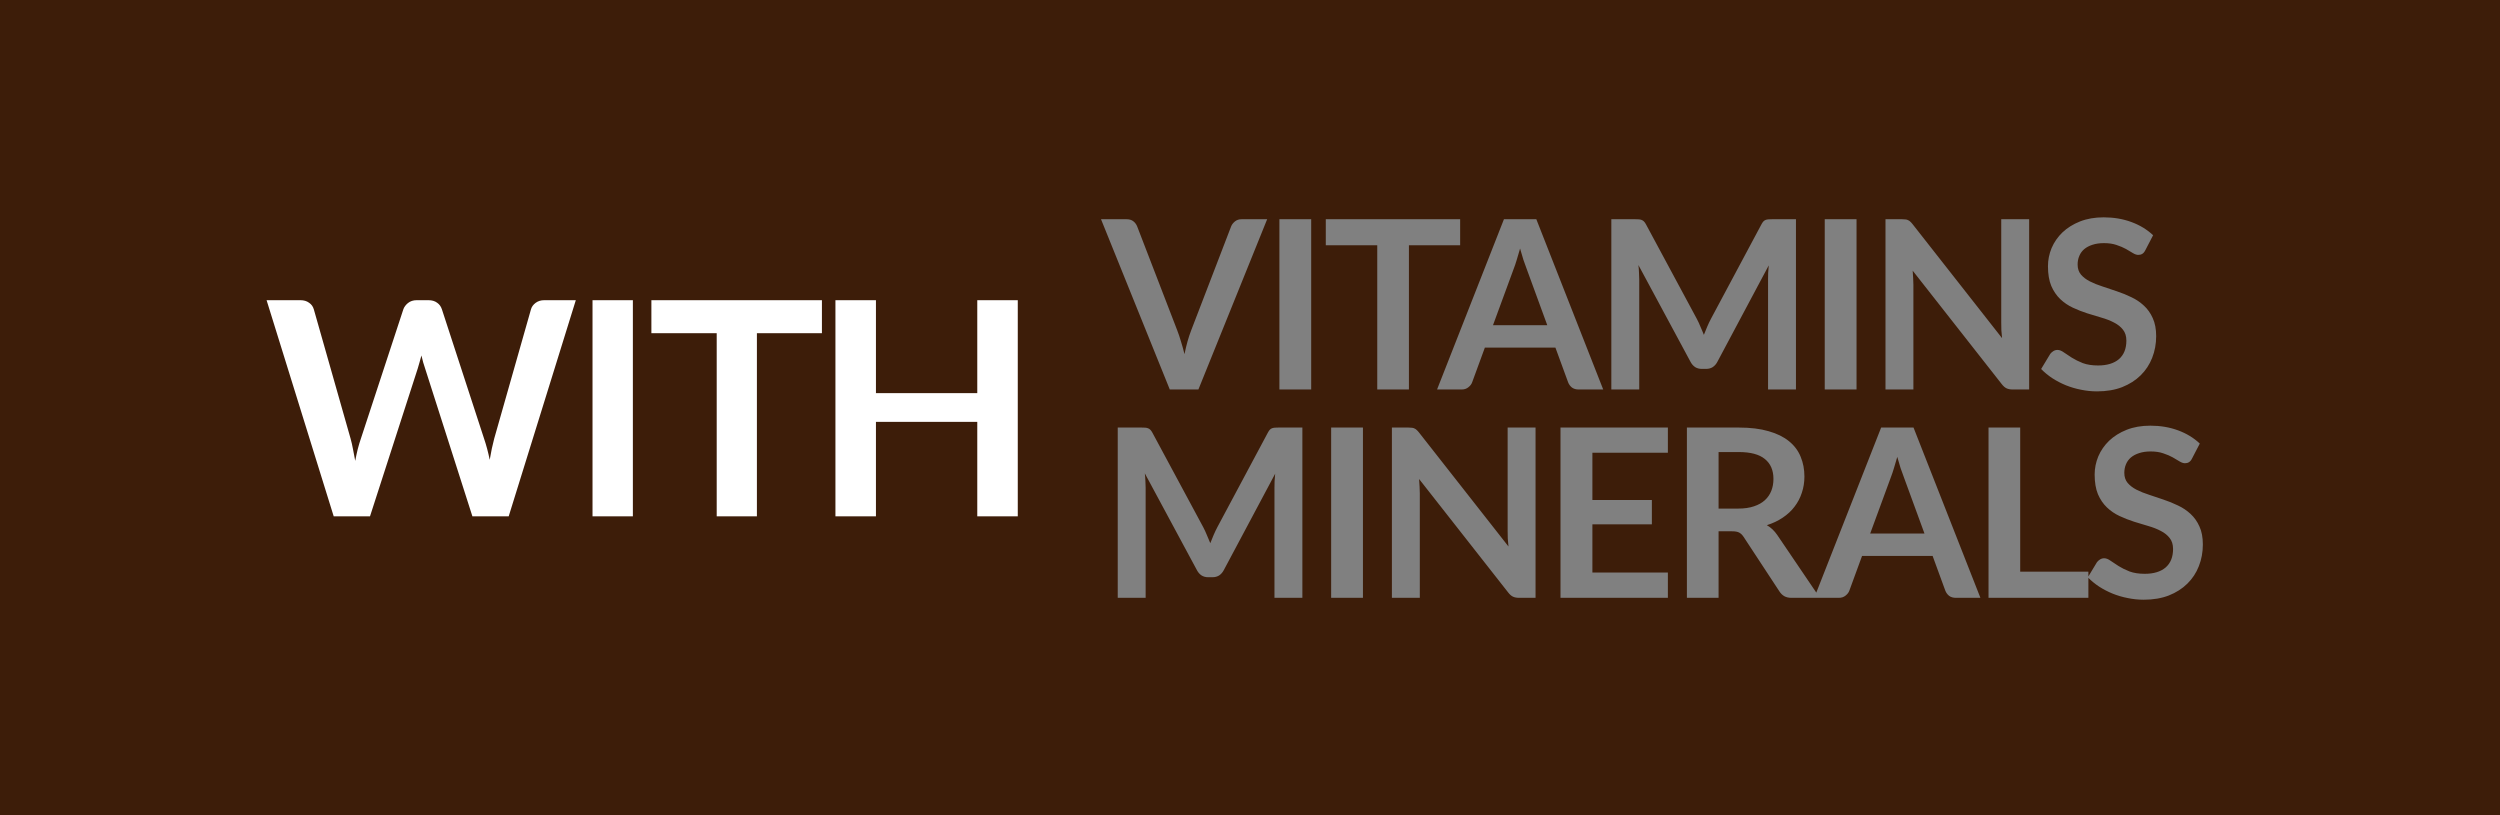 <svg width="276" height="90" viewBox="0 0 276 90" fill="none" xmlns="http://www.w3.org/2000/svg">
<rect x="0" y="0" width="276" height="90" fill="#808080" stroke="none"/>
<g clip-path="url(#clip0_143_324)">
<path d="M276 90H0V0H276V90ZM237.397 46.994C236.418 46.994 235.547 47.146 234.784 47.449C234.022 47.752 233.376 48.156 232.848 48.658C232.328 49.161 231.929 49.737 231.651 50.387C231.383 51.037 231.249 51.704 231.249 52.389C231.249 53.246 231.37 53.97 231.612 54.56C231.864 55.14 232.193 55.626 232.601 56.016C233.008 56.406 233.471 56.722 233.991 56.965C234.511 57.208 235.041 57.416 235.578 57.589C236.115 57.762 236.644 57.923 237.164 58.07C237.684 58.218 238.147 58.4 238.555 58.616C238.962 58.824 239.287 59.084 239.529 59.397C239.781 59.709 239.906 60.111 239.906 60.605C239.906 61.489 239.634 62.17 239.088 62.647C238.542 63.114 237.77 63.348 236.773 63.348C236.124 63.348 235.565 63.261 235.097 63.088C234.637 62.906 234.234 62.707 233.888 62.49C233.55 62.274 233.255 62.079 233.004 61.905C232.753 61.723 232.518 61.632 232.302 61.632C232.137 61.632 231.985 61.675 231.847 61.762C231.717 61.84 231.604 61.939 231.509 62.06L230.557 63.636V63.114H223.03V47.202H219.533V66H230.557V63.798C230.906 64.146 231.296 64.465 231.729 64.752C232.197 65.055 232.696 65.316 233.225 65.532C233.762 65.749 234.321 65.914 234.901 66.026C235.482 66.148 236.072 66.208 236.67 66.208C237.71 66.208 238.633 66.052 239.438 65.74C240.244 65.42 240.925 64.986 241.479 64.44C242.043 63.886 242.468 63.24 242.754 62.503C243.048 61.758 243.195 60.961 243.195 60.111C243.195 59.331 243.07 58.668 242.818 58.122C242.576 57.576 242.251 57.117 241.844 56.744C241.436 56.363 240.973 56.05 240.453 55.808C239.933 55.556 239.4 55.34 238.854 55.158C238.316 54.968 237.788 54.79 237.268 54.625C236.748 54.46 236.284 54.274 235.877 54.066C235.47 53.858 235.14 53.606 234.889 53.312C234.646 53.017 234.524 52.649 234.524 52.207C234.524 51.86 234.586 51.544 234.707 51.258C234.828 50.963 235.01 50.712 235.253 50.504C235.504 50.296 235.808 50.136 236.163 50.023C236.527 49.902 236.951 49.841 237.437 49.841C237.974 49.841 238.438 49.91 238.828 50.049C239.227 50.179 239.573 50.327 239.867 50.491C240.162 50.656 240.418 50.808 240.635 50.946C240.851 51.076 241.046 51.141 241.22 51.141C241.393 51.141 241.541 51.102 241.662 51.024C241.792 50.946 241.905 50.812 242 50.621L242.857 48.97C242.199 48.346 241.402 47.86 240.466 47.514C239.53 47.167 238.507 46.994 237.397 46.994ZM123.398 47.202V66H126.479V53.858C126.479 53.624 126.47 53.372 126.453 53.103C126.444 52.826 126.422 52.545 126.388 52.259L132.147 62.958C132.277 63.201 132.446 63.392 132.654 63.53C132.862 63.66 133.105 63.725 133.382 63.725H133.863C134.14 63.725 134.383 63.66 134.591 63.53C134.799 63.392 134.968 63.201 135.098 62.958L140.779 52.298C140.753 52.575 140.731 52.849 140.714 53.117C140.705 53.386 140.701 53.633 140.701 53.858V66H143.782V47.202H141.143C140.987 47.202 140.853 47.206 140.74 47.215C140.628 47.224 140.523 47.246 140.428 47.28C140.341 47.315 140.259 47.371 140.181 47.449C140.111 47.527 140.042 47.631 139.973 47.761L134.409 58.174C134.262 58.451 134.123 58.742 133.993 59.045C133.863 59.348 133.738 59.656 133.616 59.968C133.495 59.665 133.369 59.366 133.239 59.071C133.118 58.768 132.983 58.477 132.836 58.2L127.22 47.761C127.15 47.631 127.077 47.527 126.999 47.449C126.921 47.371 126.834 47.315 126.739 47.28C126.653 47.246 126.553 47.224 126.44 47.215C126.328 47.206 126.193 47.202 126.037 47.202H123.398ZM146.959 47.202V66H150.469V47.202H146.959ZM153.666 47.202V66H156.747V54.456C156.747 54.231 156.738 53.983 156.721 53.715C156.712 53.438 156.695 53.16 156.669 52.883L166.497 65.402C166.67 65.627 166.847 65.784 167.029 65.87C167.211 65.957 167.441 66 167.719 66H169.525V47.202H166.444V58.629C166.444 58.88 166.449 59.154 166.458 59.448C166.475 59.734 166.501 60.029 166.536 60.332L156.669 47.761C156.574 47.639 156.486 47.544 156.408 47.475C156.33 47.397 156.249 47.34 156.162 47.306C156.084 47.262 155.993 47.236 155.889 47.227C155.785 47.21 155.655 47.202 155.499 47.202H153.666ZM172.278 47.202V66H184.134V63.205H175.801V57.888H182.366V55.197H175.801V49.984H184.134V47.202H172.278ZM186.234 47.202V66H189.73V58.655H191.226C191.572 58.655 191.833 58.703 192.006 58.798C192.188 58.893 192.353 59.054 192.5 59.279L196.452 65.298C196.599 65.523 196.777 65.697 196.985 65.818C197.202 65.939 197.462 66 197.765 66H203.011C203.305 66 203.553 65.918 203.752 65.753C203.96 65.588 204.099 65.406 204.168 65.207L205.572 61.372H213.359L214.763 65.207C214.849 65.432 214.988 65.623 215.179 65.779C215.378 65.927 215.629 66 215.933 66H218.637L211.253 47.202H207.678L200.52 65.423L196.205 59.058C195.884 58.59 195.502 58.23 195.061 57.978C195.719 57.771 196.304 57.494 196.815 57.148C197.335 56.801 197.77 56.398 198.116 55.938C198.471 55.479 198.74 54.968 198.922 54.404C199.113 53.841 199.208 53.243 199.208 52.61C199.208 51.813 199.069 51.084 198.792 50.426C198.523 49.758 198.094 49.187 197.505 48.71C196.924 48.233 196.174 47.865 195.256 47.605C194.346 47.337 193.249 47.202 191.967 47.202H186.234ZM209.459 50.44C209.58 50.881 209.702 51.293 209.823 51.674C209.953 52.047 210.07 52.372 210.174 52.649L212.462 58.902H206.469L208.757 52.675C208.869 52.389 208.982 52.055 209.095 51.674C209.216 51.293 209.338 50.881 209.459 50.44ZM191.967 49.906C193.258 49.906 194.216 50.162 194.84 50.673C195.473 51.184 195.789 51.917 195.789 52.87C195.789 53.347 195.711 53.784 195.555 54.183C195.399 54.581 195.16 54.928 194.84 55.223C194.528 55.509 194.125 55.735 193.631 55.899C193.146 56.064 192.574 56.147 191.915 56.147H189.73V49.906H191.967ZM232.243 23.994C231.264 23.994 230.393 24.146 229.63 24.449C228.867 24.753 228.222 25.156 227.693 25.658C227.173 26.161 226.774 26.737 226.497 27.387C226.228 28.037 226.095 28.704 226.095 29.389C226.095 30.246 226.215 30.97 226.458 31.56C226.709 32.14 227.039 32.626 227.446 33.016C227.854 33.406 228.317 33.722 228.837 33.965C229.357 34.208 229.886 34.416 230.424 34.589C230.961 34.762 231.49 34.923 232.01 35.07C232.53 35.218 232.993 35.4 233.4 35.616C233.808 35.824 234.132 36.084 234.375 36.397C234.626 36.709 234.752 37.111 234.752 37.605C234.752 38.489 234.479 39.17 233.934 39.647C233.388 40.114 232.616 40.348 231.619 40.348C230.969 40.348 230.41 40.261 229.942 40.088C229.483 39.906 229.08 39.707 228.733 39.49C228.396 39.274 228.101 39.079 227.85 38.905C227.598 38.723 227.364 38.632 227.147 38.632C226.983 38.632 226.831 38.675 226.692 38.762C226.563 38.84 226.45 38.939 226.354 39.06L225.341 40.738C225.705 41.111 226.116 41.449 226.575 41.752C227.043 42.055 227.542 42.316 228.07 42.532C228.608 42.749 229.166 42.914 229.747 43.026C230.328 43.148 230.918 43.208 231.516 43.208C232.555 43.208 233.478 43.052 234.284 42.74C235.09 42.42 235.771 41.986 236.325 41.44C236.889 40.886 237.314 40.24 237.6 39.503C237.894 38.758 238.041 37.961 238.041 37.111C238.041 36.331 237.915 35.668 237.664 35.122C237.421 34.576 237.097 34.117 236.689 33.744C236.282 33.363 235.819 33.05 235.299 32.808C234.779 32.556 234.245 32.34 233.699 32.158C233.162 31.968 232.633 31.79 232.113 31.625C231.593 31.46 231.13 31.274 230.723 31.066C230.315 30.858 229.986 30.606 229.734 30.311C229.492 30.017 229.37 29.649 229.37 29.207C229.37 28.86 229.431 28.544 229.553 28.258C229.674 27.963 229.856 27.712 230.099 27.504C230.35 27.296 230.654 27.136 231.009 27.023C231.373 26.902 231.797 26.841 232.282 26.841C232.82 26.841 233.284 26.91 233.674 27.049C234.072 27.179 234.418 27.327 234.713 27.491C235.008 27.656 235.264 27.808 235.48 27.946C235.697 28.076 235.892 28.141 236.065 28.141C236.239 28.141 236.386 28.102 236.508 28.024C236.638 27.946 236.75 27.812 236.846 27.621L237.703 25.97C237.045 25.346 236.247 24.86 235.312 24.514C234.376 24.167 233.352 23.994 232.243 23.994ZM121.552 24.202L129.144 43H132.303L139.895 24.202H137.074C136.78 24.202 136.532 24.285 136.333 24.449C136.134 24.614 135.995 24.796 135.917 24.995L131.51 36.461C131.215 37.224 130.968 38.103 130.769 39.1C130.647 38.606 130.518 38.138 130.379 37.696C130.249 37.246 130.11 36.834 129.963 36.461L125.543 24.995C125.448 24.761 125.305 24.57 125.114 24.423C124.924 24.276 124.676 24.202 124.373 24.202H121.552ZM141.246 24.202V43H144.756V24.202H141.246ZM146.367 24.202V27.075H152.048V43H155.545V27.075H161.2V24.202H146.367ZM166.035 24.202L158.651 43H161.368C161.663 43 161.91 42.918 162.109 42.753C162.317 42.588 162.456 42.406 162.525 42.207L163.93 38.372H171.717L173.12 42.207C173.207 42.432 173.345 42.623 173.536 42.779C173.735 42.927 173.987 43 174.29 43H176.994L169.61 24.202H166.035ZM177.891 24.202V43H180.972V30.858C180.972 30.624 180.963 30.372 180.945 30.104C180.937 29.826 180.915 29.545 180.88 29.259L186.64 39.958C186.77 40.201 186.939 40.392 187.146 40.53C187.354 40.66 187.597 40.725 187.874 40.725H188.355C188.633 40.725 188.875 40.66 189.083 40.53C189.291 40.392 189.461 40.201 189.591 39.958L195.271 29.298C195.245 29.575 195.223 29.849 195.206 30.117C195.197 30.386 195.193 30.633 195.193 30.858V43H198.274V24.202H195.636C195.48 24.202 195.345 24.206 195.232 24.215C195.12 24.224 195.015 24.246 194.92 24.28C194.833 24.315 194.752 24.371 194.674 24.449C194.605 24.527 194.535 24.631 194.466 24.761L188.901 35.174C188.754 35.451 188.615 35.742 188.485 36.045C188.355 36.348 188.23 36.656 188.108 36.968C188.048 36.816 187.986 36.666 187.923 36.517L187.54 35.626C187.473 35.481 187.402 35.339 187.328 35.2L181.712 24.761C181.643 24.631 181.569 24.527 181.491 24.449C181.413 24.371 181.327 24.315 181.231 24.28C181.145 24.246 181.045 24.224 180.933 24.215C180.82 24.206 180.685 24.202 180.529 24.202H177.891ZM201.451 24.202V43H204.961V24.202H201.451ZM208.158 24.202V43H211.239V31.456C211.239 31.231 211.23 30.983 211.213 30.715C211.204 30.438 211.187 30.16 211.161 29.883L220.989 42.402C221.163 42.627 221.341 42.783 221.522 42.87C221.704 42.957 221.934 43 222.211 43H224.018V24.202H220.937V35.629C220.937 35.88 220.942 36.154 220.95 36.448C220.968 36.734 220.994 37.029 221.028 37.332L211.161 24.761C211.066 24.64 210.979 24.544 210.901 24.475C210.823 24.397 210.741 24.34 210.654 24.306C210.576 24.262 210.485 24.236 210.381 24.227C210.277 24.21 210.147 24.202 209.991 24.202H208.158ZM167.816 27.439C167.938 27.881 168.059 28.293 168.181 28.674C168.311 29.047 168.427 29.372 168.531 29.649L170.819 35.902H164.826L167.114 29.675C167.227 29.389 167.339 29.055 167.452 28.674C167.573 28.293 167.695 27.881 167.816 27.439Z" fill="#3D1D09"/>
<path d="M29.431 33.141H33.16C33.545 33.141 33.864 33.234 34.117 33.422C34.381 33.597 34.557 33.84 34.645 34.148L38.704 48.42C38.803 48.772 38.891 49.157 38.968 49.575C39.056 49.982 39.139 50.416 39.216 50.879C39.304 50.416 39.397 49.982 39.496 49.575C39.606 49.157 39.722 48.772 39.843 48.42L44.529 34.148C44.617 33.895 44.787 33.663 45.04 33.455C45.304 33.245 45.623 33.141 45.997 33.141H47.301C47.686 33.141 48.005 33.234 48.258 33.422C48.511 33.597 48.687 33.84 48.786 34.148L53.439 48.42C53.681 49.124 53.89 49.905 54.066 50.763C54.143 50.334 54.22 49.922 54.297 49.526C54.385 49.13 54.473 48.761 54.561 48.42L58.62 34.148C58.697 33.873 58.867 33.636 59.131 33.438C59.395 33.24 59.714 33.141 60.088 33.141H63.57L56.161 57H52.152L46.938 40.698C46.872 40.489 46.8 40.264 46.723 40.022C46.657 39.779 46.591 39.521 46.525 39.246C46.459 39.521 46.388 39.779 46.311 40.022C46.245 40.264 46.179 40.489 46.113 40.698L40.849 57H36.84L29.431 33.141ZM69.869 57H65.414V33.141H69.869V57ZM90.74 33.141V36.788H83.562V57H79.124V36.788H71.913V33.141H90.74ZM112.362 57H107.891V46.572H96.704V57H92.232V33.141H96.704V43.404H107.891V33.141H112.362V57Z" fill="white"/>
</g>
<defs>
<clipPath id="clip0_143_324">
<rect width="276" height="90" fill="white"/>
</clipPath>
</defs>
</svg>

